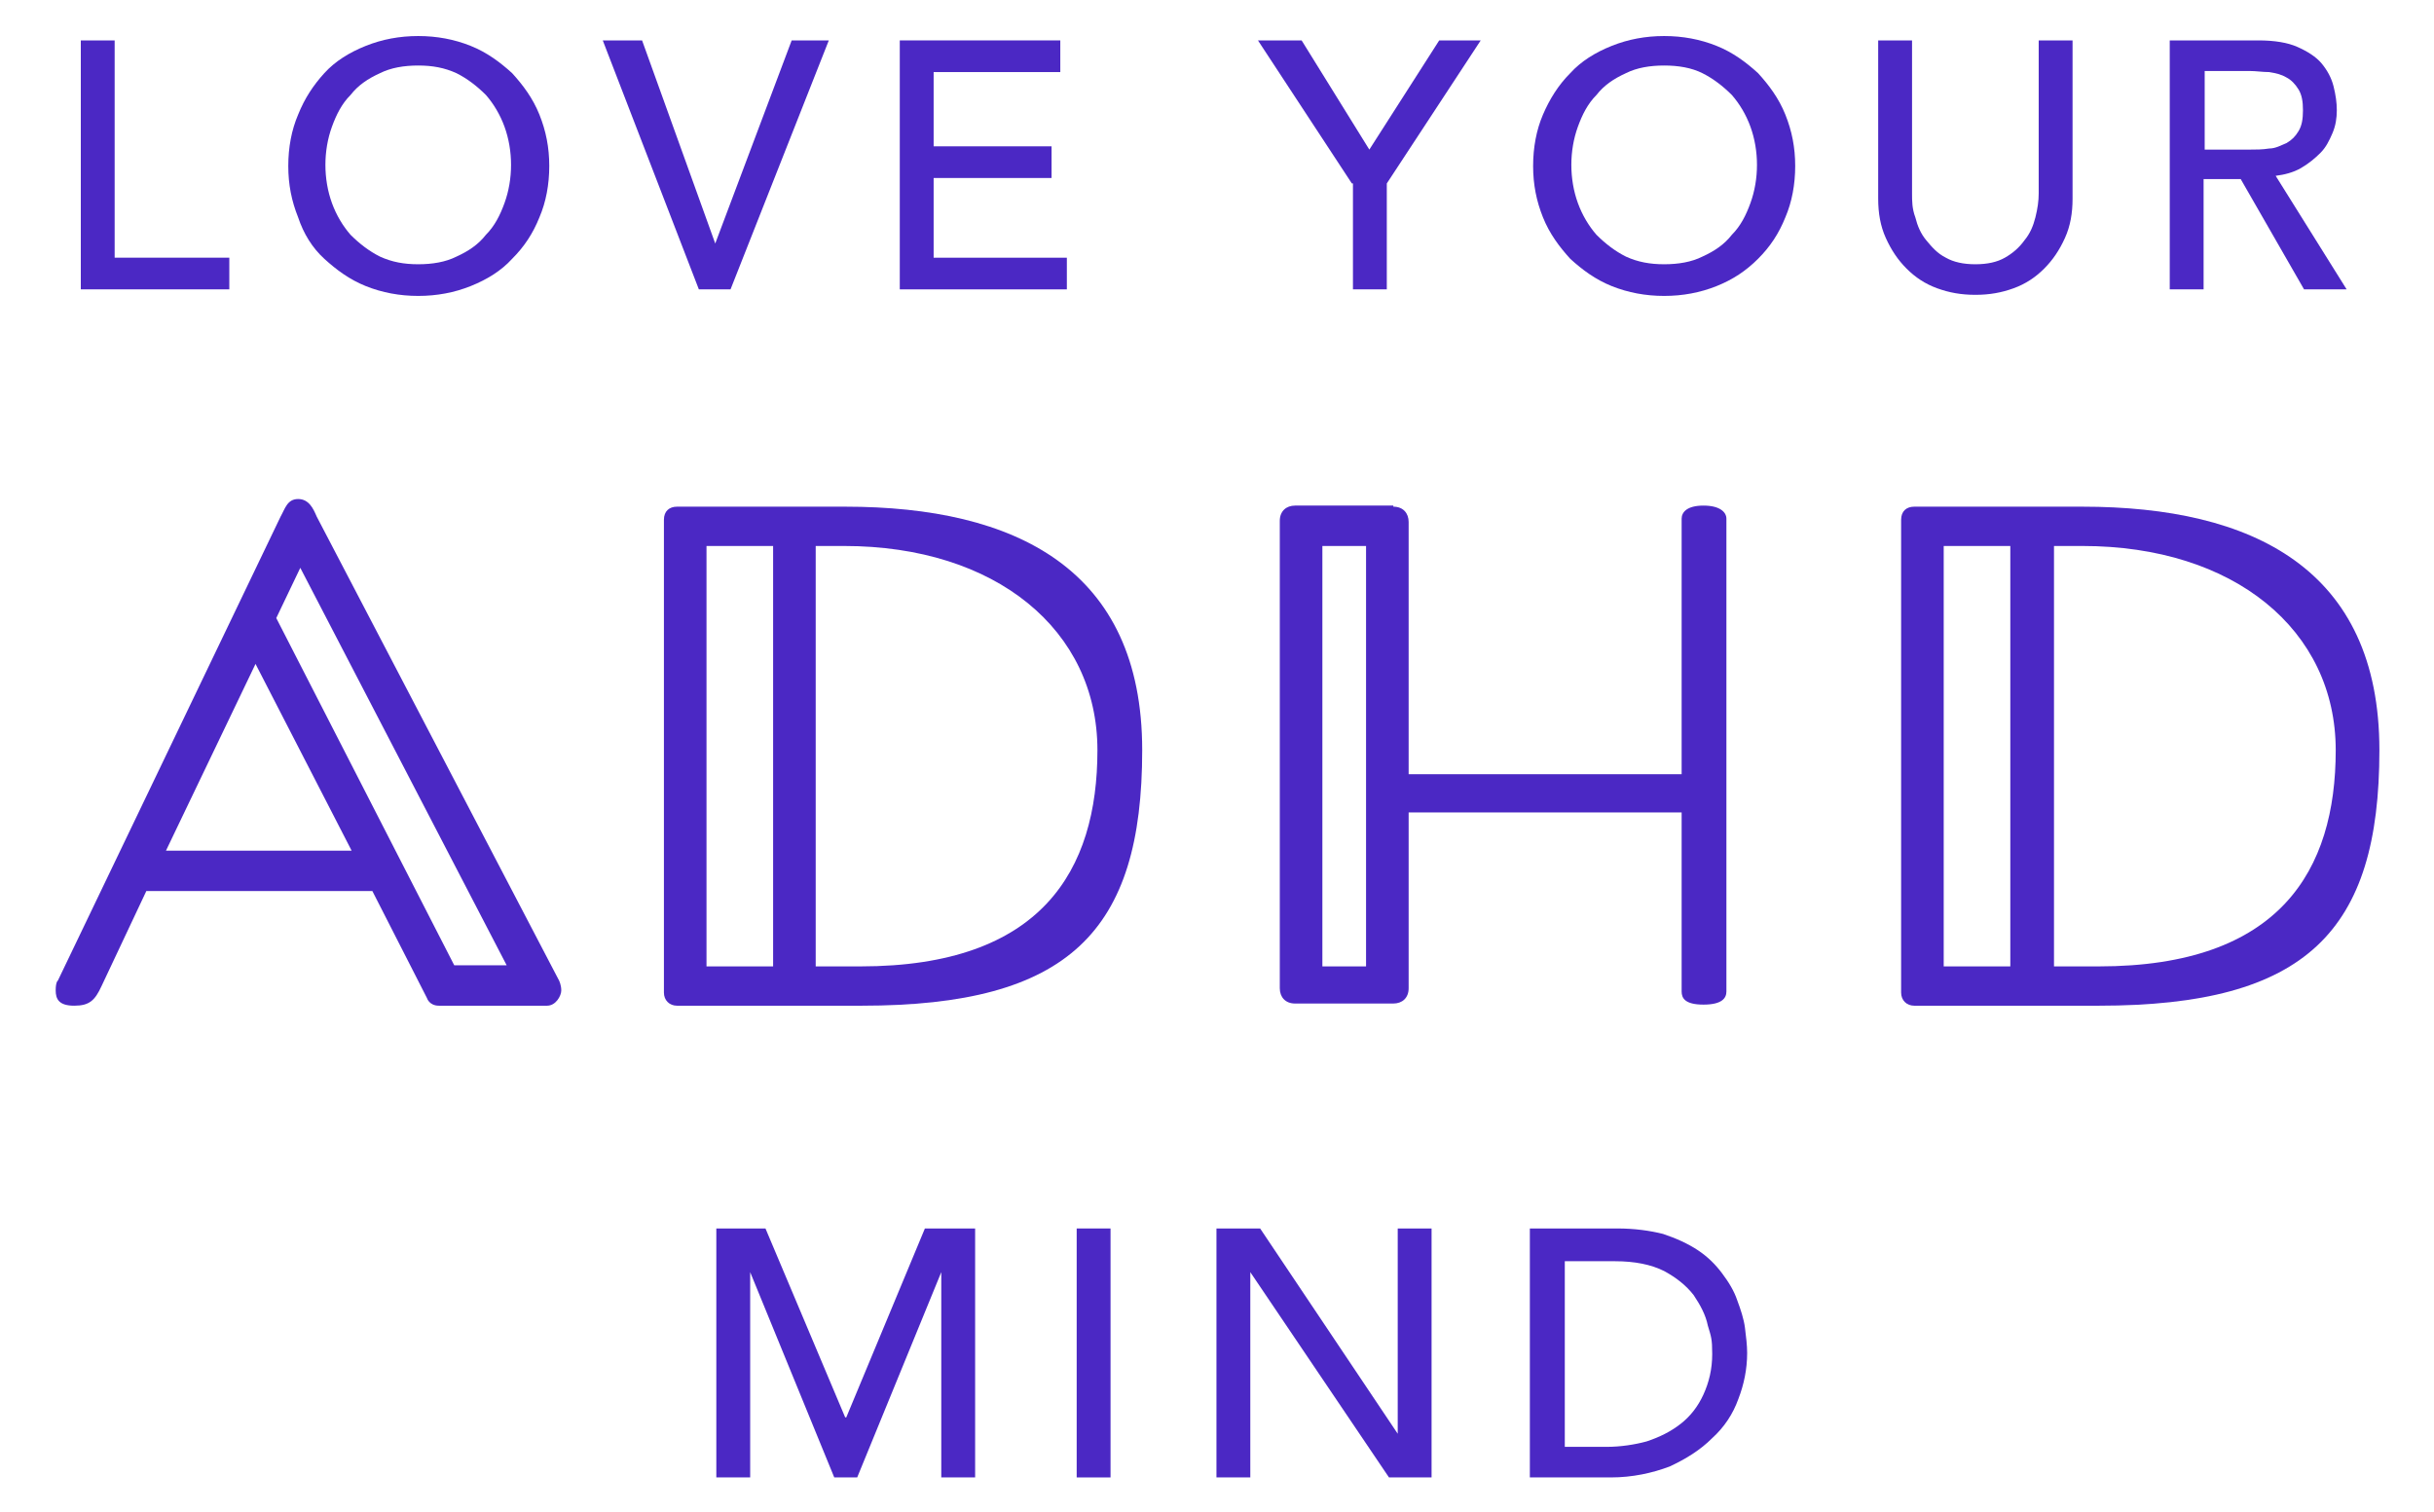 <?xml version="1.0" encoding="UTF-8"?>
<svg xmlns="http://www.w3.org/2000/svg" version="1.1" viewBox="0 0 222.9 138.5">
  <defs>
    <style>
      .cls-1 {
        fill: #4b28c4;
      }
    </style>
  </defs>
  <!-- Generator: Adobe Illustrator 28.7.2, SVG Export Plug-In . SVG Version: 1.2.0 Build 154)  -->
  <g>
    <g id="Layer_1">
      <g>
        <path class="cls-1" d="M34.1,81.6H13.4l-4.1,8.7c-.6,1.3-1.1,1.8-2.5,1.8s-1.7-.6-1.7-1.4.2-.9.2-.9l20.4-42.5c.4-.7.6-1.6,1.6-1.6s1.4.9,1.7,1.6l22.2,42.5s.2.4.2.9-.5,1.4-1.3,1.4h-9.9c-.9,0-1.1-.7-1.1-.7l-5-9.8ZM32.2,77.9l-8.8-17.1-8.2,17.1h17ZM25.3,56.6l16.3,31.8h4.8l-18.9-36.4-2.2,4.6Z"/>
        <path class="cls-1" d="M62,92.1c-.7,0-1.2-.5-1.2-1.2v-43.3c0-.8.5-1.2,1.2-1.2h15.4c15.6,0,27.2,5.7,27.2,22.3s-6.7,23.4-25.7,23.4h-16.9ZM70.8,50h-6.1v38.5h6.1v-38.5ZM74.7,50v38.5h4.1c16.6,0,21.7-8.8,21.7-19.8s-9.3-18.7-23.2-18.7h-2.6Z"/>
        <path class="cls-1" d="M127.6,46.4c.9,0,1.4.6,1.4,1.4v23.1h25v-23.4c0-.6.5-1.2,2-1.2s2.1.6,2.1,1.2v43.3c0,.6-.4,1.2-2.1,1.2s-2-.6-2-1.2v-16.4h-25v16.1c0,.9-.6,1.4-1.4,1.4h-9c-.9,0-1.4-.6-1.4-1.4v-42.8c0-.9.6-1.4,1.4-1.4h9ZM125.1,50h-4v38.5h4v-38.5Z"/>
        <path class="cls-1" d="M175.3,92.1c-.7,0-1.2-.5-1.2-1.2v-43.3c0-.8.5-1.2,1.2-1.2h15.4c15.6,0,27.2,5.7,27.2,22.3s-6.7,23.4-25.7,23.4h-16.9ZM184.1,50h-6.1v38.5h6.1v-38.5ZM188.1,50v38.5h4.1c16.6,0,21.7-8.8,21.7-19.8s-9.3-18.7-23.2-18.7h-2.6Z"/>
      </g>
      <g>
        <path class="cls-1" d="M7.4,3.7h3.1v19.9h10.5v2.9H7.4V3.7Z"/>
        <path class="cls-1" d="M38.3,27.1c-1.7,0-3.3-.3-4.8-.9s-2.7-1.5-3.8-2.5-1.9-2.3-2.4-3.8c-.6-1.5-.9-3-.9-4.7s.3-3.3.9-4.7c.6-1.5,1.4-2.7,2.4-3.8,1-1.1,2.3-1.9,3.8-2.5,1.5-.6,3.1-.9,4.8-.9s3.3.3,4.8.9c1.5.6,2.7,1.5,3.8,2.5,1,1.1,1.9,2.3,2.5,3.8.6,1.5.9,3,.9,4.7s-.3,3.3-.9,4.7c-.6,1.5-1.4,2.7-2.5,3.8-1,1.1-2.3,1.9-3.8,2.5s-3.1.9-4.8.9ZM38.3,24.2c1.3,0,2.5-.2,3.5-.7,1.1-.5,2-1.1,2.7-2,.8-.8,1.3-1.8,1.7-2.9.4-1.1.6-2.3.6-3.5s-.2-2.4-.6-3.5c-.4-1.1-1-2.1-1.7-2.9-.8-.8-1.7-1.5-2.7-2-1.1-.5-2.2-.7-3.5-.7s-2.5.2-3.5.7c-1.1.5-2,1.1-2.7,2-.8.8-1.3,1.8-1.7,2.9-.4,1.1-.6,2.3-.6,3.5s.2,2.4.6,3.5c.4,1.1,1,2.1,1.7,2.9.8.8,1.7,1.5,2.7,2,1.1.5,2.2.7,3.5.7Z"/>
        <path class="cls-1" d="M55.2,3.7h3.6l6.7,18.6h0l7-18.6h3.4l-9,22.8h-2.9L55.2,3.7Z"/>
        <path class="cls-1" d="M82.4,3.7h14.7v2.9h-11.6v6.8h10.8v2.9h-10.8v7.3h12.2v2.9h-15.3V3.7Z"/>
        <path class="cls-1" d="M123.8,16.8l-8.6-13.1h4l6.2,10,6.4-10h3.8l-8.6,13.1v9.7h-3.1v-9.7Z"/>
        <path class="cls-1" d="M152.4,27.1c-1.7,0-3.3-.3-4.8-.9-1.5-.6-2.7-1.5-3.8-2.5-1-1.1-1.9-2.3-2.5-3.8s-.9-3-.9-4.7.3-3.3.9-4.7,1.4-2.7,2.5-3.8c1-1.1,2.3-1.9,3.8-2.5,1.5-.6,3.1-.9,4.8-.9s3.3.3,4.8.9c1.5.6,2.7,1.5,3.8,2.5,1,1.1,1.9,2.3,2.5,3.8.6,1.5.9,3,.9,4.7s-.3,3.3-.9,4.7c-.6,1.5-1.4,2.7-2.5,3.8s-2.3,1.9-3.8,2.5c-1.5.6-3.1.9-4.8.9ZM152.4,24.2c1.3,0,2.5-.2,3.5-.7,1.1-.5,2-1.1,2.7-2,.8-.8,1.3-1.8,1.7-2.9.4-1.1.6-2.3.6-3.5s-.2-2.4-.6-3.5c-.4-1.1-1-2.1-1.7-2.9-.8-.8-1.7-1.5-2.7-2s-2.2-.7-3.5-.7-2.5.2-3.5.7c-1.1.5-2,1.1-2.7,2-.8.8-1.3,1.8-1.7,2.9-.4,1.1-.6,2.3-.6,3.5s.2,2.4.6,3.5c.4,1.1,1,2.1,1.7,2.9.8.8,1.7,1.5,2.7,2,1.1.5,2.2.7,3.5.7Z"/>
        <path class="cls-1" d="M175.1,3.7v14c0,.7,0,1.4.3,2.2.2.8.5,1.5,1,2.1.5.6,1,1.2,1.8,1.6.7.4,1.6.6,2.7.6s2-.2,2.7-.6c.7-.4,1.3-.9,1.8-1.6.5-.6.8-1.3,1-2.1s.3-1.5.3-2.2V3.7h3.1v14.5c0,1.3-.2,2.5-.7,3.6s-1.1,2-1.9,2.8c-.8.8-1.7,1.4-2.8,1.8-1.1.4-2.2.6-3.5.6s-2.4-.2-3.5-.6c-1.1-.4-2-1-2.8-1.8-.8-.8-1.4-1.7-1.9-2.8s-.7-2.3-.7-3.6V3.7h3.1Z"/>
        <path class="cls-1" d="M198.8,3.7h8c1.5,0,2.7.2,3.6.6.9.4,1.7.9,2.2,1.5.5.6.9,1.3,1.1,2.1.2.8.3,1.5.3,2.2s-.1,1.4-.4,2.1c-.3.7-.6,1.3-1.1,1.8-.5.5-1.1,1-1.8,1.4-.7.4-1.5.6-2.3.7l6.5,10.4h-3.9l-5.8-10.1h-3.4v10.1h-3.1V3.7ZM201.9,13.7h4.1c.6,0,1.2,0,1.8-.1.6,0,1.1-.3,1.6-.5.5-.3.8-.6,1.1-1.1.3-.5.4-1.1.4-1.9s-.1-1.4-.4-1.9c-.3-.5-.7-.9-1.1-1.1-.5-.3-1-.4-1.6-.5-.6,0-1.2-.1-1.8-.1h-4.1v7.3Z"/>
      </g>
      <g>
        <path class="cls-1" d="M65.5,112.5h4.6l7.3,17.3h.1l7.2-17.3h4.6v22.8h-3.1v-18.8h0l-7.7,18.8h-2.1l-7.7-18.8h0v18.8h-3.1v-22.8Z"/>
        <path class="cls-1" d="M98.6,112.5h3.1v22.8h-3.1v-22.8Z"/>
        <path class="cls-1" d="M111.3,112.5h4.1l12.6,18.8h0v-18.8h3.1v22.8h-3.9l-12.7-18.8h0v18.8h-3.1v-22.8Z"/>
        <path class="cls-1" d="M140.1,112.5h8c1.6,0,3,.2,4.2.5,1.2.4,2.3.9,3.2,1.5s1.6,1.3,2.2,2.1c.6.8,1.1,1.6,1.4,2.5.3.8.6,1.7.7,2.5.1.8.2,1.6.2,2.3,0,1.5-.3,2.9-.8,4.2-.5,1.4-1.3,2.6-2.4,3.6-1.1,1.1-2.4,1.9-3.9,2.6-1.6.6-3.4,1-5.4,1h-7.4v-22.8ZM143.2,132.5h3.9c1.3,0,2.6-.2,3.7-.5,1.2-.4,2.2-.9,3.1-1.6s1.6-1.6,2.1-2.7c.5-1.1.8-2.3.8-3.7s-.1-1.6-.4-2.6c-.2-1-.7-1.9-1.3-2.8-.7-.9-1.6-1.6-2.7-2.2-1.2-.6-2.7-.9-4.5-.9h-4.6v17Z"/>
      </g>
    </g>
  </g>
</svg>